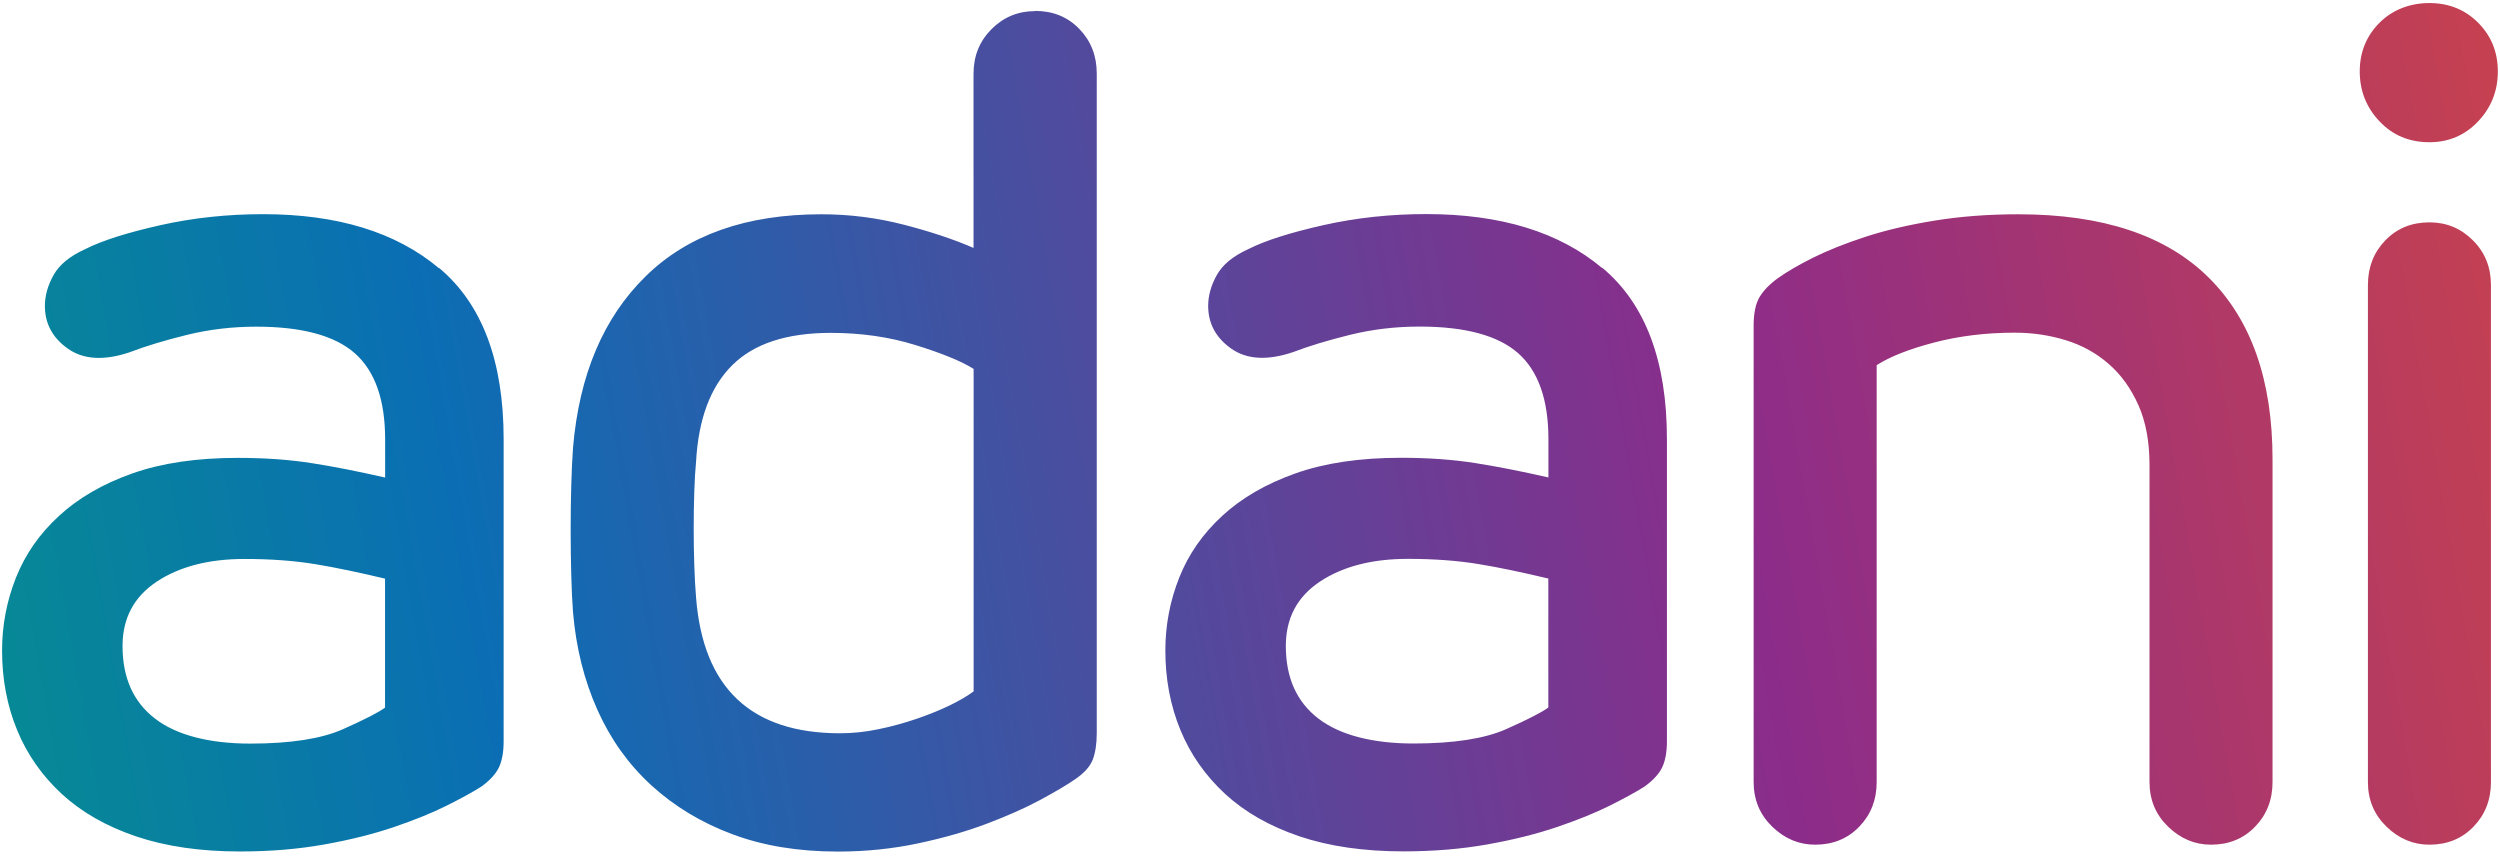 <svg width="254" height="87" viewBox="0 0 254 87" fill="none" xmlns="http://www.w3.org/2000/svg">
<path d="M162.79 27.24C158.43 23.58 152.47 21.75 144.92 21.75C141.3 21.75 137.82 22.12 134.48 22.87C131.14 23.62 128.6 24.42 126.87 25.29C125.3 26 124.22 26.88 123.63 27.94C123.04 29 122.75 30.04 122.75 31.07C122.75 32.88 123.54 34.33 125.11 35.43C126.68 36.53 128.77 36.65 131.36 35.78C133.01 35.15 134.96 34.56 137.2 34.01C139.44 33.46 141.78 33.18 144.22 33.18C148.86 33.18 152.2 34.08 154.25 35.89C156.29 37.7 157.32 40.61 157.32 44.62V48.51C154.57 47.88 152.07 47.39 149.83 47.04C147.59 46.69 145.09 46.51 142.34 46.51C138.17 46.51 134.59 47.04 131.61 48.1C128.62 49.16 126.14 50.6 124.18 52.41C122.21 54.22 120.76 56.3 119.82 58.66C118.88 61.02 118.4 63.5 118.4 66.09C118.4 69 118.91 71.69 119.93 74.17C120.95 76.65 122.47 78.81 124.47 80.66C126.48 82.51 128.99 83.94 132.02 84.97C135.05 85.99 138.57 86.5 142.58 86.5C145.65 86.5 148.5 86.26 151.13 85.79C153.76 85.32 156.12 84.73 158.21 84.02C160.29 83.31 162.08 82.59 163.58 81.84C165.07 81.09 166.25 80.45 167.12 79.89C167.98 79.26 168.57 78.61 168.89 77.94C169.2 77.27 169.36 76.39 169.36 75.29V44.62C169.36 36.68 167.18 30.88 162.81 27.22L162.79 27.24ZM157.3 71.89C156.67 72.36 155.25 73.09 153.05 74.07C150.85 75.05 147.7 75.54 143.61 75.54C139.52 75.54 136.14 74.7 133.94 73C131.74 71.31 130.64 68.85 130.64 65.63C130.64 62.8 131.8 60.62 134.12 59.08C136.44 57.55 139.41 56.78 143.03 56.78C145.7 56.78 148.1 56.96 150.23 57.31C152.35 57.66 154.71 58.16 157.31 58.78V71.87L157.3 71.89ZM246.83 14.45C248.79 14.45 250.45 13.74 251.78 12.33C253.12 10.91 253.78 9.22 253.78 7.26C253.78 5.3 253.11 3.64 251.78 2.31C250.44 0.97 248.79 0.31 246.83 0.31C244.87 0.31 243.09 0.98 241.76 2.31C240.43 3.64 239.75 5.3 239.75 7.26C239.75 9.22 240.42 10.92 241.76 12.33C243.1 13.75 244.79 14.45 246.83 14.45ZM246.83 22.59C245.02 22.59 243.53 23.2 242.35 24.42C241.17 25.64 240.58 27.15 240.58 28.96V79.45C240.58 81.26 241.21 82.77 242.47 83.99C243.73 85.21 245.18 85.82 246.83 85.82C248.64 85.82 250.13 85.21 251.31 83.99C252.49 82.77 253.08 81.26 253.08 79.45V28.96C253.08 27.15 252.47 25.64 251.25 24.42C250.03 23.2 248.56 22.59 246.83 22.59ZM44.6 27.25C40.24 23.59 34.28 21.76 26.73 21.76C23.11 21.76 19.63 22.13 16.29 22.88C12.95 23.63 10.41 24.43 8.68 25.3C7.11 26.01 6.03 26.89 5.44 27.95C4.85 29.01 4.56 30.05 4.56 31.08C4.56 32.89 5.35 34.34 6.92 35.44C8.49 36.54 10.58 36.66 13.17 35.79C14.82 35.16 16.77 34.57 19.01 34.02C21.25 33.47 23.59 33.19 26.03 33.19C30.67 33.19 34.01 34.09 36.06 35.9C38.1 37.71 39.13 40.62 39.13 44.63V48.52C36.38 47.89 33.88 47.4 31.64 47.05C29.4 46.7 26.9 46.52 24.15 46.52C19.98 46.52 16.4 47.05 13.42 48.11C10.43 49.17 7.95 50.61 5.99 52.42C4.02 54.23 2.57 56.31 1.63 58.67C0.69 61.03 0.21 63.51 0.21 66.1C0.21 69.01 0.72 71.7 1.74 74.18C2.76 76.66 4.28 78.82 6.28 80.67C8.29 82.52 10.8 83.95 13.83 84.98C16.86 86 20.38 86.51 24.39 86.51C27.46 86.51 30.31 86.27 32.94 85.8C35.57 85.33 37.93 84.74 40.02 84.03C42.1 83.32 43.89 82.6 45.39 81.85C46.88 81.1 48.06 80.46 48.93 79.9C49.79 79.27 50.38 78.62 50.7 77.95C51.01 77.28 51.17 76.4 51.17 75.3V44.63C51.17 36.69 48.99 30.89 44.62 27.23L44.6 27.25ZM39.11 71.9C38.48 72.37 37.06 73.1 34.86 74.08C32.66 75.06 29.51 75.55 25.42 75.55C21.33 75.55 17.95 74.71 15.75 73.01C13.55 71.32 12.45 68.86 12.45 65.64C12.45 62.81 13.61 60.63 15.93 59.09C18.25 57.56 21.22 56.79 24.84 56.79C27.51 56.79 29.91 56.97 32.04 57.32C34.16 57.67 36.52 58.17 39.12 58.79V71.88L39.11 71.9ZM205.07 21.77C202 21.77 199.15 21.99 196.52 22.42C193.88 22.85 191.55 23.4 189.5 24.07C187.45 24.74 185.68 25.45 184.19 26.19C182.7 26.94 181.52 27.63 180.65 28.25C179.78 28.88 179.16 29.53 178.76 30.2C178.37 30.87 178.17 31.83 178.17 33.09V79.45C178.17 81.26 178.8 82.77 180.06 83.99C181.32 85.21 182.77 85.82 184.42 85.82C186.23 85.82 187.72 85.21 188.9 83.99C190.08 82.77 190.67 81.26 190.67 79.45V37.1C192.01 36.24 193.95 35.47 196.51 34.8C199.06 34.13 201.8 33.8 204.71 33.8C206.52 33.8 208.25 34.06 209.9 34.57C211.55 35.08 213.01 35.89 214.26 36.99C215.52 38.09 216.52 39.49 217.27 41.18C218.02 42.87 218.39 44.9 218.39 47.25V79.45C218.39 81.26 219.02 82.77 220.28 83.99C221.54 85.21 222.99 85.82 224.64 85.82C226.45 85.82 227.94 85.21 229.12 83.99C230.3 82.77 230.89 81.26 230.89 79.45V46.66C230.89 38.64 228.73 32.49 224.4 28.2C220.07 23.91 213.63 21.77 205.06 21.77H205.07ZM105.16 1.13C103.43 1.13 101.96 1.74 100.74 2.96C99.52 4.18 98.91 5.69 98.91 7.5V25.19C96.94 24.33 94.58 23.54 91.83 22.83C89.08 22.12 86.29 21.77 83.46 21.77C75.83 21.77 69.87 23.87 65.59 28.08C61.3 32.29 58.85 38.09 58.22 45.48C58.14 46.58 58.08 47.86 58.04 49.31C58 50.77 57.98 52.28 57.98 53.85C57.98 55.42 58 56.96 58.04 58.45C58.08 59.94 58.14 61.2 58.22 62.22C58.53 65.84 59.36 69.14 60.7 72.13C62.04 75.12 63.86 77.67 66.19 79.8C68.51 81.92 71.24 83.57 74.39 84.75C77.53 85.93 81.11 86.52 85.12 86.52C87.95 86.52 90.66 86.24 93.26 85.69C95.86 85.14 98.19 84.47 100.28 83.68C102.36 82.89 104.17 82.09 105.71 81.26C107.24 80.43 108.4 79.75 109.19 79.2C110.13 78.57 110.74 77.9 111.02 77.19C111.29 76.48 111.43 75.58 111.43 74.48V7.48C111.43 5.67 110.84 4.16 109.66 2.94C108.48 1.72 106.99 1.11 105.18 1.11L105.16 1.13ZM98.91 70.25C98.28 70.72 97.47 71.19 96.49 71.67C95.51 72.14 94.39 72.6 93.13 73.03C91.87 73.46 90.57 73.82 89.24 74.09C87.9 74.37 86.6 74.5 85.35 74.5C76.31 74.5 71.43 69.9 70.72 60.7C70.64 59.76 70.58 58.68 70.54 57.46C70.5 56.24 70.48 54.98 70.48 53.69C70.48 52.4 70.5 51.14 70.54 49.92C70.58 48.7 70.64 47.7 70.72 46.91C70.96 42.59 72.17 39.32 74.38 37.12C76.58 34.92 79.92 33.82 84.41 33.82C87.48 33.82 90.35 34.23 93.02 35.06C95.69 35.89 97.66 36.69 98.92 37.48V70.27L98.91 70.25Z" fill="url(#paint0_linear_88_65)"/>
<defs>
<linearGradient id="paint0_linear_88_65" x1="-66.09" y1="86.15" x2="317.68" y2="18.48" gradientUnits="userSpaceOnUse">
<stop stop-color="#00AE6B"/>
<stop offset="0.3" stop-color="#0B6EB4"/>
<stop offset="0.63" stop-color="#8C2C8A"/>
<stop offset="1" stop-color="#F05026"/>
</linearGradient>
</defs>
</svg>
